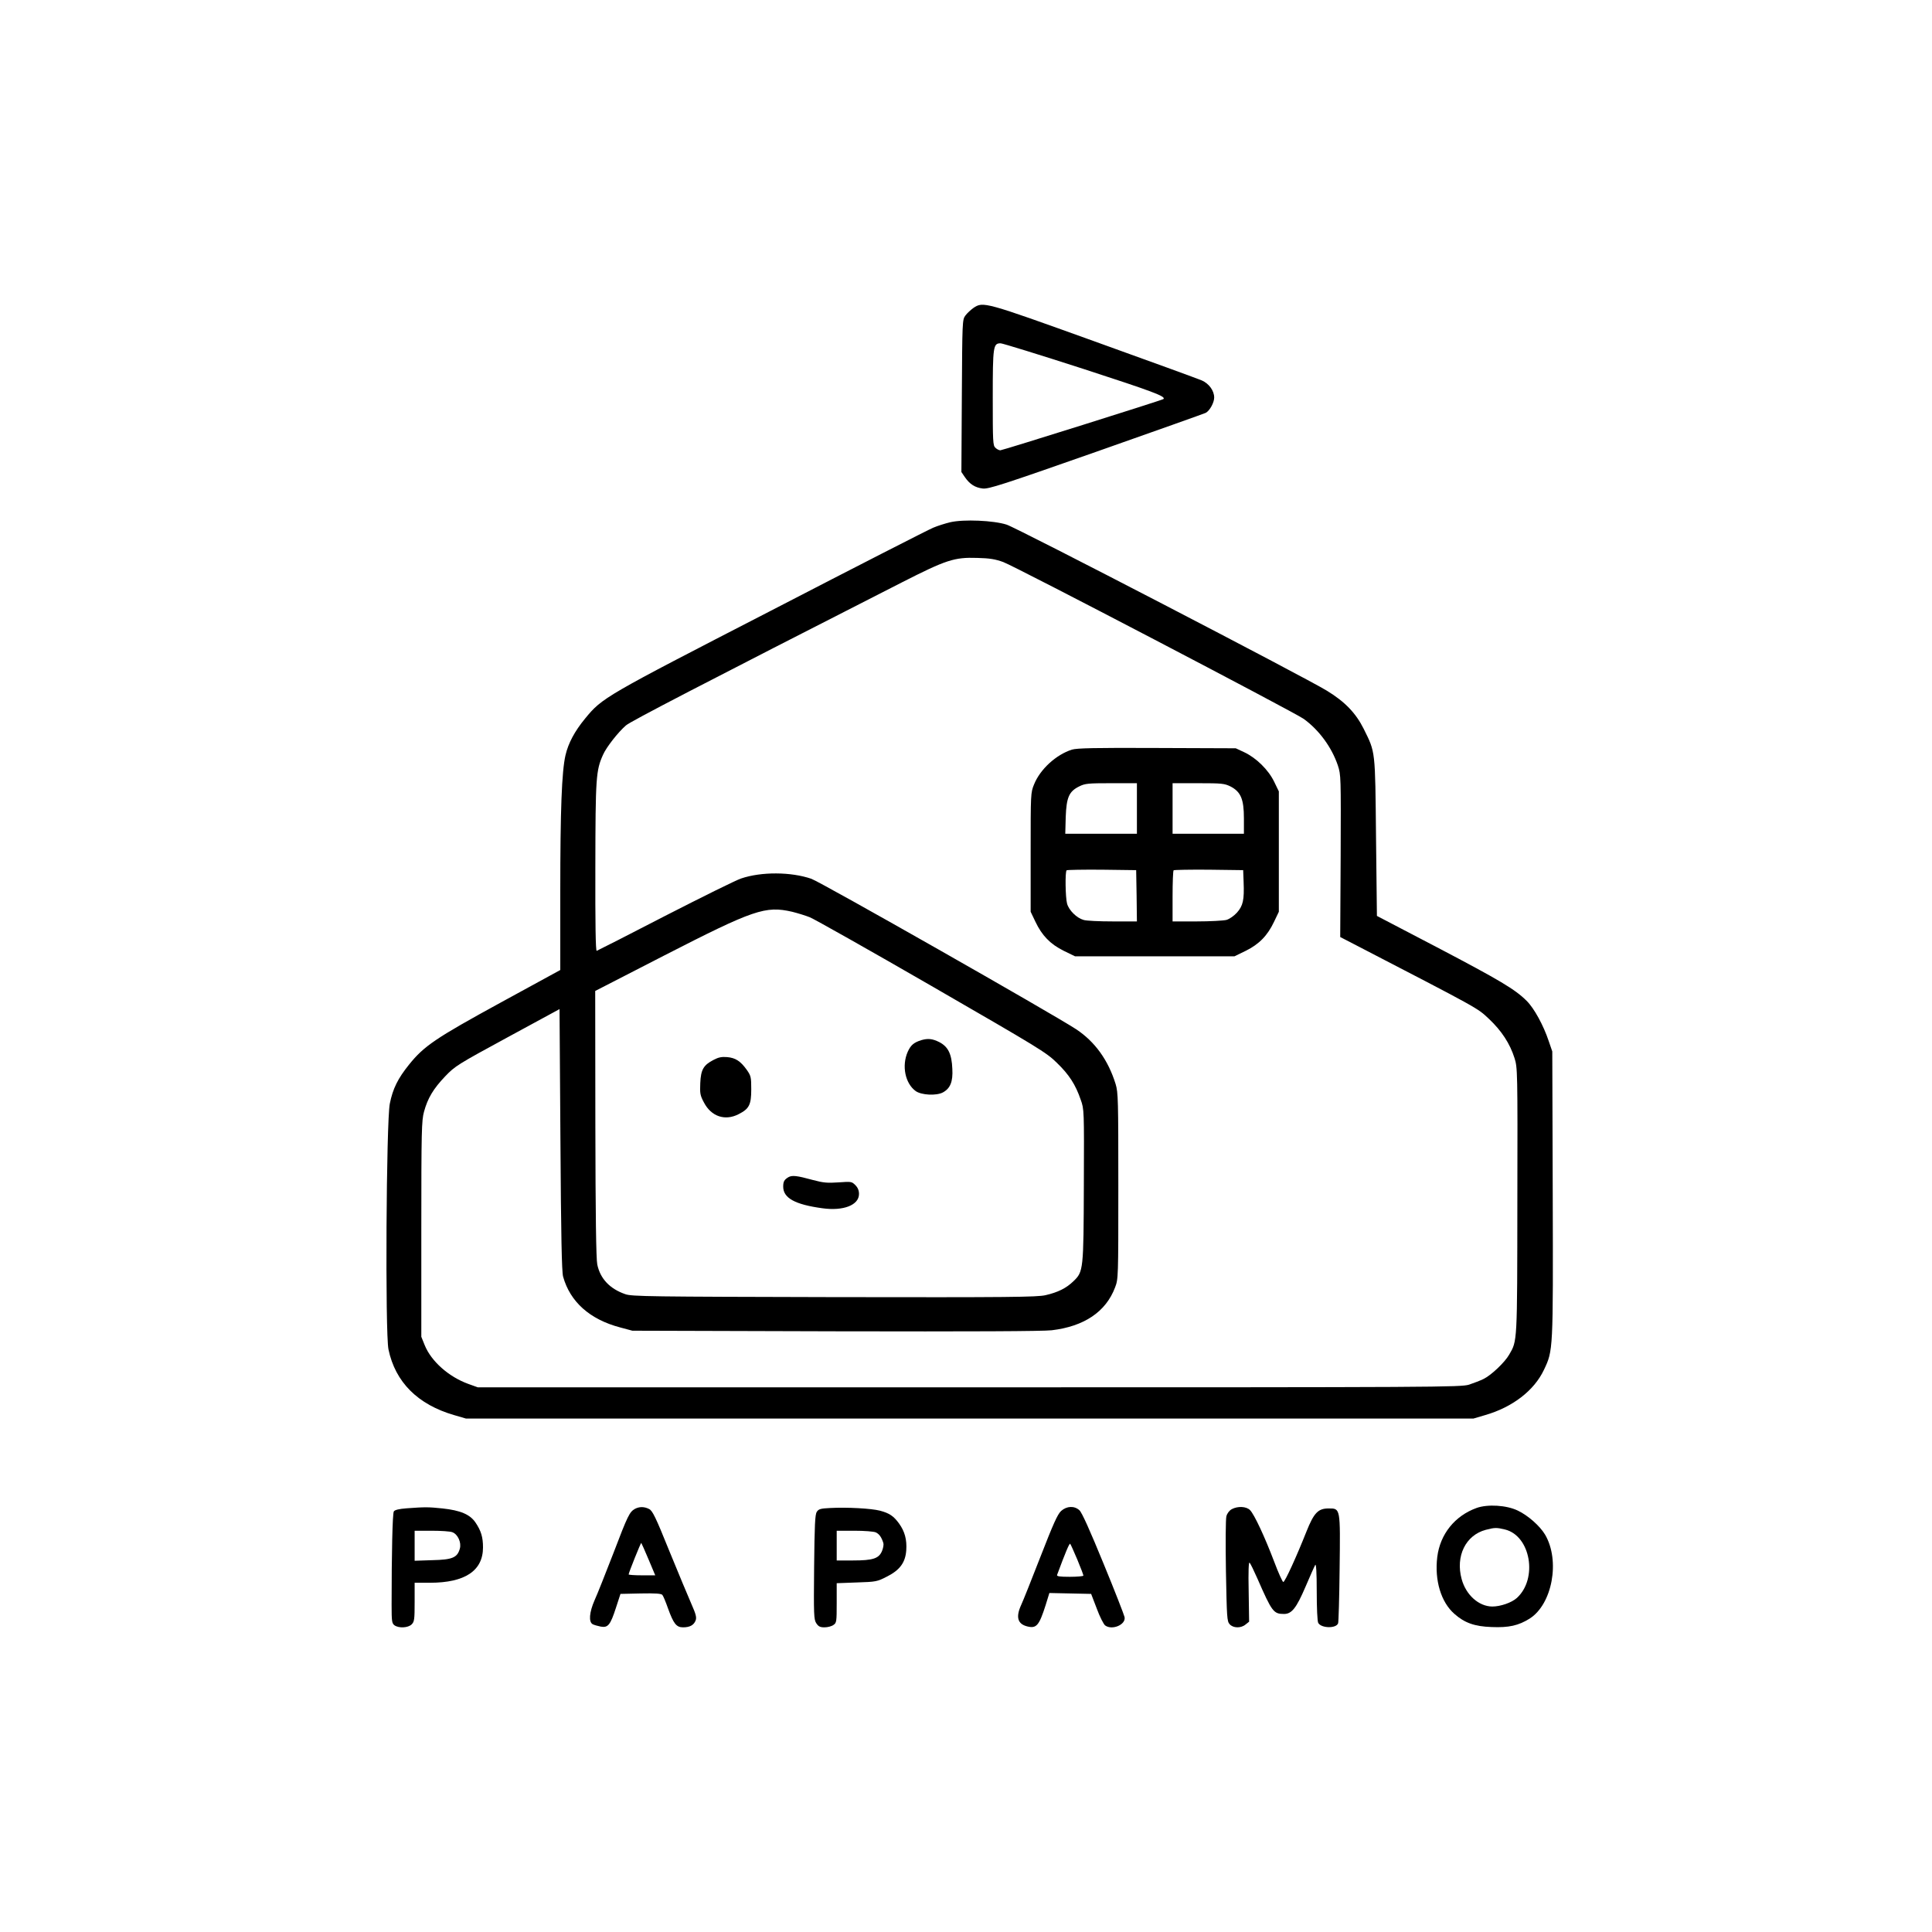 <?xml version="1.0" standalone="no"?>
<!DOCTYPE svg PUBLIC "-//W3C//DTD SVG 20010904//EN"
 "http://www.w3.org/TR/2001/REC-SVG-20010904/DTD/svg10.dtd">
<svg version="1.0" xmlns="http://www.w3.org/2000/svg"
 width="1300pt" height="1300pt" viewBox="0 0 1300 1300"
 preserveAspectRatio="xMidYMid meet">

<g transform="translate(0,1300) scale(0.1,-0.1)"
fill="#000000" stroke="none">
<path d="M6550 10928 c-18 -13 -43 -36 -54 -51 -21 -28 -21 -39 -24 -541 l-3
-512 23 -34 c33 -48 69 -71 120 -77 39 -5 132 25 764 247 395 139 727 257 737
262 27 14 57 69 57 103 0 46 -35 94 -83 115 -23 10 -349 129 -725 264 -739
266 -746 268 -812 224z m739 -410 c467 -152 557 -185 540 -203 -7 -7 -1083
-345 -1098 -345 -8 0 -23 7 -33 17 -17 15 -18 39 -18 337 0 347 3 366 53 366
12 0 262 -77 556 -172z"/>
<path d="M6394 9486 c-33 -8 -85 -24 -115 -37 -30 -12 -521 -263 -1091 -558
-1124 -579 -1135 -585 -1251 -726 -70 -85 -113 -165 -132 -247 -25 -109 -35
-366 -35 -919 l0 -526 -401 -219 c-437 -239 -516 -292 -617 -418 -75 -93 -109
-162 -129 -262 -24 -119 -32 -1544 -9 -1654 46 -220 197 -371 442 -442 l79
-23 3390 0 3390 0 78 23 c184 53 330 165 396 305 62 131 62 124 59 1183 l-3
959 -24 70 c-35 105 -98 221 -149 271 -77 77 -180 138 -601 359 l-406 212 -6
529 c-6 593 -3 568 -83 730 -53 106 -126 182 -247 256 -142 88 -2087 1097
-2156 1118 -87 28 -288 37 -379 16z m357 -268 c84 -31 1958 -1010 2021 -1055
104 -75 189 -192 230 -313 21 -64 21 -74 19 -610 l-3 -545 89 -46 c859 -445
832 -430 912 -505 85 -80 141 -166 172 -264 20 -64 21 -81 19 -958 -1 -965 0
-942 -55 -1037 -29 -51 -119 -137 -171 -163 -22 -11 -66 -28 -99 -39 -58 -17
-183 -18 -3365 -18 l-3305 0 -64 23 c-132 48 -249 152 -293 260 l-23 57 0 725
c0 662 2 731 18 789 25 92 63 155 142 238 67 70 83 80 420 263 l350 190 6
-878 c4 -649 9 -889 18 -922 47 -169 179 -288 384 -342 l82 -22 1365 -4 c920
-2 1395 0 1457 7 218 26 364 124 426 288 22 57 22 65 22 683 0 579 -1 629 -18
685 -50 162 -139 285 -265 369 -155 102 -1721 992 -1783 1013 -137 47 -336 48
-472 2 -34 -11 -264 -125 -512 -252 -247 -128 -454 -233 -460 -235 -7 -2 -10
182 -9 565 1 603 4 649 52 755 22 50 100 150 154 197 31 27 491 266 1858 963
297 151 351 169 505 164 86 -2 124 -9 176 -28z m-1421 -2353 c36 -9 89 -25
119 -37 30 -12 399 -220 820 -463 720 -416 771 -446 842 -516 83 -80 126 -147
161 -249 23 -64 23 -69 21 -572 -2 -574 -3 -585 -70 -649 -48 -47 -105 -75
-188 -94 -57 -13 -240 -15 -1422 -13 -1242 3 -1362 4 -1406 20 -104 36 -168
104 -188 199 -8 36 -12 336 -13 946 l-1 895 465 239 c603 309 680 335 860 294z"/>
<path d="M7213 7956 c-107 -34 -214 -132 -255 -234 -23 -56 -23 -62 -23 -457
l0 -400 32 -67 c44 -93 100 -151 191 -196 l76 -37 536 0 536 0 76 37 c91 45
147 103 191 196 l32 67 0 405 0 405 -32 66 c-39 80 -120 159 -200 197 l-58 27
-530 2 c-419 2 -539 -1 -572 -11z m437 -396 l0 -170 -241 0 -241 0 3 113 c5
132 22 172 92 206 38 19 60 21 215 21 l172 0 0 -170z m630 148 c69 -36 90 -85
90 -215 l0 -103 -240 0 -240 0 0 170 0 170 173 0 c159 0 176 -2 217 -22z
m-632 -735 l2 -173 -162 0 c-90 0 -179 4 -197 10 -46 13 -99 65 -111 110 -11
40 -14 213 -3 224 4 3 110 5 237 4 l231 -3 3 -172z m720 92 c5 -121 -4 -160
-45 -206 -20 -22 -50 -43 -71 -49 -21 -5 -110 -10 -199 -10 l-163 0 0 168 c0
93 3 172 7 176 4 3 110 5 237 4 l231 -3 3 -80z"/>
<path d="M6199 6001 c-51 -16 -71 -34 -91 -78 -42 -95 -17 -214 54 -265 39
-27 138 -32 182 -9 50 27 69 72 64 159 -4 100 -28 149 -88 180 -46 23 -76 26
-121 13z"/>
<path d="M4801 5868 c-68 -35 -85 -66 -89 -156 -3 -69 -1 -83 25 -131 49 -94
142 -125 233 -78 71 36 85 63 85 167 0 82 -2 91 -30 131 -42 59 -76 81 -132
86 -37 3 -58 -1 -92 -19z"/>
<path d="M5305 5079 c-28 -17 -35 -29 -35 -64 0 -76 79 -120 263 -145 142 -20
247 21 247 96 0 24 -8 43 -25 60 -24 24 -28 24 -113 18 -74 -5 -101 -3 -172
16 -109 30 -140 33 -165 19z"/>
<path d="M9935 2853 c-146 -53 -245 -176 -264 -330 -19 -156 25 -304 116 -383
68 -60 135 -84 249 -88 117 -5 182 10 257 57 152 97 206 389 104 564 -35 59
-115 130 -185 163 -75 36 -202 44 -277 17z m193 -145 c171 -43 221 -330 79
-460 -35 -32 -111 -58 -166 -58 -91 1 -177 78 -206 185 -42 154 27 295 162
331 61 16 74 16 131 2z"/>
<path d="M2737 2851 c-53 -4 -81 -11 -87 -21 -9 -13 -15 -282 -15 -628 0 -111
2 -125 19 -138 29 -21 92 -18 116 6 18 18 20 33 20 150 l0 130 103 0 c236 0
357 81 357 238 0 69 -13 112 -51 168 -37 54 -101 81 -221 94 -98 10 -116 10
-241 1z m307 -161 c37 -14 62 -70 50 -111 -17 -60 -50 -74 -185 -77 l-119 -4
0 101 0 101 114 0 c63 0 126 -4 140 -10z"/>
<path d="M4272 2847 c-36 -21 -47 -42 -145 -299 -52 -134 -108 -276 -126 -315
-36 -82 -41 -147 -13 -162 9 -5 34 -12 54 -16 49 -9 65 10 103 128 l30 92 136
3 c101 2 139 -1 146 -10 6 -7 23 -48 38 -91 37 -102 56 -127 101 -127 46 0 73
15 85 47 7 20 2 41 -29 111 -21 48 -88 208 -148 355 -92 228 -113 271 -136
283 -33 17 -66 17 -96 1z m92 -340 l45 -107 -90 0 c-49 0 -89 3 -89 6 0 11 82
215 85 212 2 -2 24 -52 49 -111z"/>
<path d="M5587 2853 c-66 -3 -79 -7 -91 -26 -12 -18 -15 -91 -18 -372 -3 -322
-2 -353 15 -378 14 -21 25 -27 55 -27 21 0 48 7 60 16 21 14 22 22 22 148 l0
133 135 5 c130 4 138 6 202 39 88 44 125 95 131 177 5 72 -10 127 -48 180 -37
51 -65 70 -129 87 -58 15 -220 24 -334 18z m306 -164 c23 -11 38 -31 51 -72 3
-10 -1 -34 -9 -53 -21 -51 -61 -64 -195 -64 l-110 0 0 100 0 100 120 0 c66 0
130 -5 143 -11z"/>
<path d="M7140 2833 c-24 -22 -53 -87 -139 -308 -60 -154 -118 -300 -130 -325
-37 -81 -24 -128 42 -144 61 -15 79 6 123 144 l25 81 141 -3 140 -3 38 -99
c20 -55 46 -105 56 -113 47 -35 141 5 131 56 -3 14 -66 177 -142 361 -91 222
-145 343 -162 358 -34 31 -85 29 -123 -5z m109 -327 c23 -55 41 -103 41 -108
0 -4 -41 -8 -91 -8 -69 0 -90 3 -86 13 57 154 83 215 88 209 4 -4 25 -52 48
-106z"/>
<path d="M8288 2845 c-16 -9 -31 -28 -36 -48 -5 -17 -6 -183 -3 -368 6 -313 7
-338 25 -358 24 -27 76 -28 107 -2 l24 19 -3 204 c-3 135 0 200 6 193 6 -5 29
-53 52 -105 99 -226 109 -240 180 -240 52 0 83 40 144 182 31 73 61 140 66
148 6 10 10 -50 10 -178 0 -111 4 -201 10 -212 20 -37 123 -39 134 -2 3 9 8
174 10 366 5 411 6 406 -74 406 -71 0 -99 -30 -149 -155 -67 -169 -145 -340
-156 -340 -5 0 -33 61 -61 136 -63 166 -134 319 -163 348 -25 25 -82 28 -123
6z"/>
</g>
</svg>
